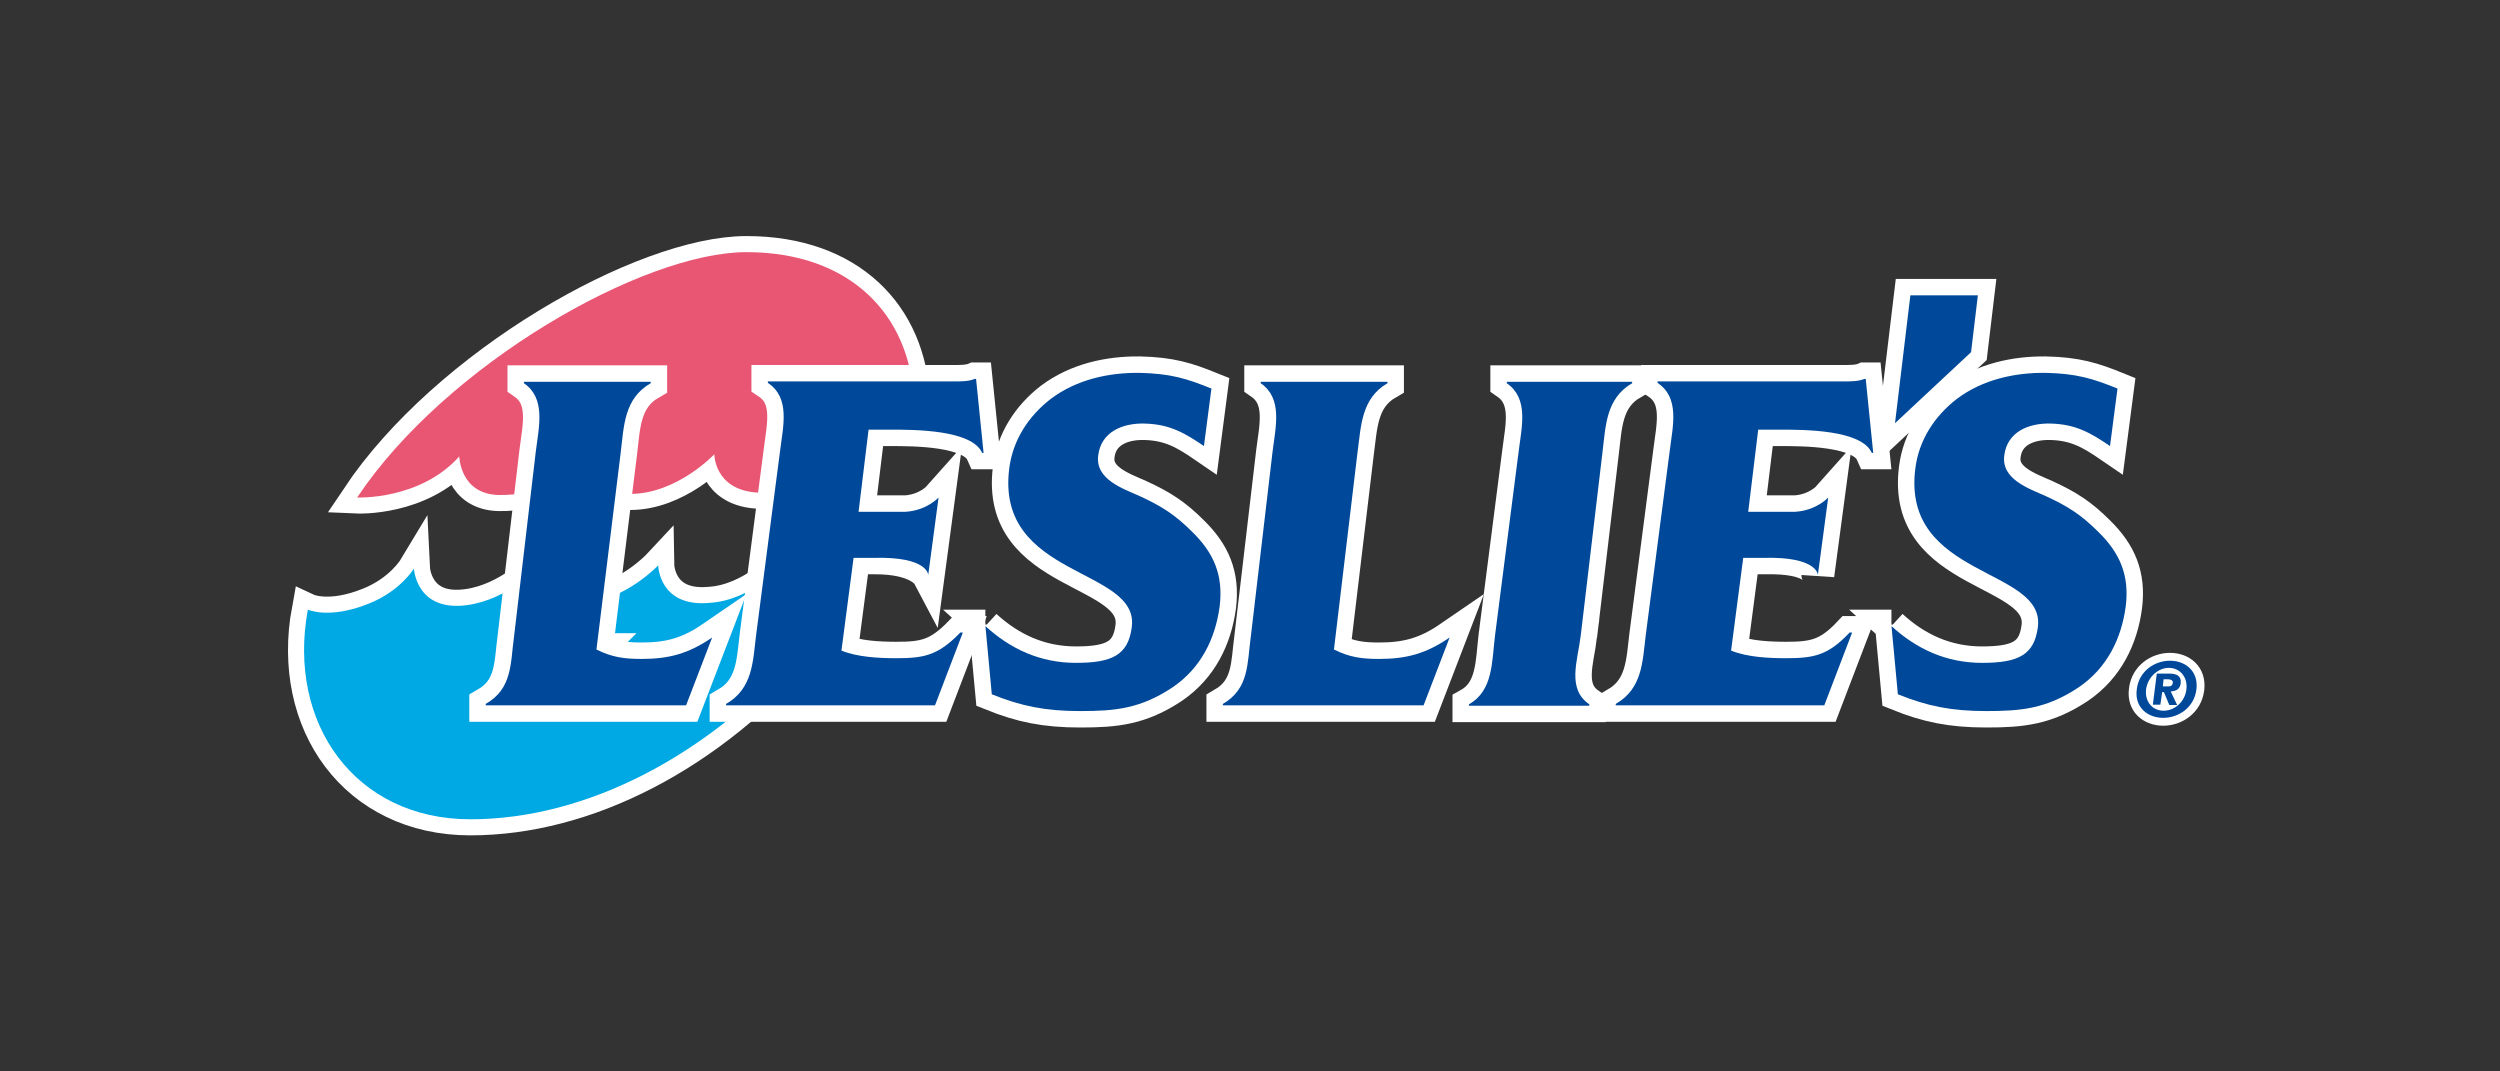 <?xml version="1.0" encoding="UTF-8"?>
<svg xmlns="http://www.w3.org/2000/svg" id="layer" version="1.1" viewBox="0 0 700 300">
  <rect x="0" y="0" width="700" height="300" fill="#333333" stroke="none"/>
  <defs>
    <style>
      .cls-1 {
        stroke-width: 9px;
      }

      .cls-1, .cls-2, .cls-3 {
        fill: none;
        stroke: #fff;
      }

      .cls-4 {
        fill: #004899;
      }

      .cls-4, .cls-5, .cls-6, .cls-7 {
        stroke-width: 0px;
      }

      .cls-5 {
        fill: #e85673;
      }

      .cls-6 {
        fill: #00a8e4;
      }

      .cls-2 {
        stroke-width: 4.4px;
      }

      .cls-3 {
        stroke-width: 9.2px;
      }

      .cls-7 {
        fill: #fff;
      }
    </style>
  </defs>
  <g>
    <path class="cls-7" d="M598.3,193c.6-5.1,5-8,9.3-8s8,2.9,7.4,8-5,8-9.3,8-8.1-2.9-7.4-8M612.2,193c.4-3.5-1.9-6-4.9-6s-5.9,2.5-6.4,6c-.4,3.5,1.8,6,4.9,6s6-2.5,6.4-6M604.9,197.3h-2.1l1.1-8.7h3.3c2.3,0,3.6.6,3.4,2.7-.2,1.6-1.2,2.2-2.8,2.3l1.8,3.8h-2.2l-1.5-3.6h-.5l-.5,3.5ZM607.1,192.2c.7,0,1.2-.2,1.3-1.1,0-.8-.9-.9-1.5-.9h-1.1l-.2,2h1.5Z"></path>
    <path class="cls-2" d="M598.3,193c.6-5.1,5-8,9.3-8s8,2.9,7.4,8-5,8-9.3,8-8.1-2.9-7.4-8ZM612.2,193c.4-3.5-1.9-6-4.9-6s-5.9,2.5-6.4,6c-.4,3.5,1.8,6,4.9,6s6-2.5,6.4-6ZM604.9,197.3h-2.1l1.1-8.7h3.3c2.3,0,3.6.6,3.4,2.7-.2,1.6-1.2,2.2-2.8,2.3l1.8,3.8h-2.2l-1.5-3.6h-.5l-.5,3.5ZM607.1,192.2c.7,0,1.2-.2,1.3-1.1,0-.8-.9-.9-1.5-.9h-1.1l-.2,2h1.5Z"></path>
    <path class="cls-4" d="M598.3,193c.6-5.1,5-8,9.3-8s8,2.9,7.4,8-5,8-9.3,8-8.1-2.9-7.4-8M612.2,193c.4-3.5-1.9-6-4.9-6s-5.9,2.5-6.4,6c-.4,3.5,1.8,6,4.9,6s6-2.5,6.4-6M604.9,197.3h-2.1l1.1-8.7h3.3c2.3,0,3.6.6,3.4,2.7-.2,1.6-1.2,2.2-2.8,2.3l1.8,3.8h-2.2l-1.5-3.6h-.5l-.5,3.5ZM607.1,192.2c.7,0,1.2-.2,1.3-1.1,0-.8-.9-.9-1.5-.9h-1.1l-.2,2h1.5Z"></path>
  </g>
  <path class="cls-7" d="M226.1,180c-27.2,31.8-62.2,49.4-94.4,49.4s-51.4-26.8-45.5-58.7c0,0,6,2.8,17.1-1.7,8.8-3.5,12.6-9.8,12.6-9.8,0,0,.6,12.3,15.1,10.2,11.3-1.6,19.8-10.6,19.8-10.6,0,0-.5,12.5,13.3,10.2,11.7-1.6,20.2-10.7,20.2-10.7,0,0,.2,11.8,14.4,10.5,11.8-.7,21.2-11.1,21.2-11.1l6.1,22.3h0Z"></path>
  <path class="cls-1" d="M226.1,180c-27.2,31.8-62.2,49.4-94.4,49.4s-51.4-26.8-45.5-58.7c0,0,6,2.8,17.1-1.7,8.8-3.5,12.6-9.8,12.6-9.8,0,0,.6,12.3,15.1,10.2,11.3-1.6,19.8-10.6,19.8-10.6,0,0-.5,12.5,13.3,10.2,11.7-1.6,20.2-10.7,20.2-10.7,0,0,.2,11.8,14.4,10.5,11.8-.7,21.2-11.1,21.2-11.1l6.1,22.3h0Z"></path>
  <path class="cls-7" d="M255.9,112.2c-1-24.1-17.9-41.6-46.9-41.6s-84.1,31.4-109,68.7c0,0,17.6.8,28.6-11.5,0,0,.2,10.6,11.1,10.8,10.9.2,16.6-4.5,24.4-11.1,0,0,0,10.6,12.3,10.8,13.2,0,23.6-11.1,23.6-11.1,0,0,0,9.8,11.7,10.7s19.4-10.7,19.4-10.7l3.4-11.6,21.4-3.3h0Z"></path>
  <g>
    <path class="cls-1" d="M255.9,112.2c-1-24.1-17.9-41.6-46.9-41.6s-84.1,31.4-109,68.7c0,0,17.6.8,28.6-11.5,0,0,.2,10.6,11.1,10.8,10.9.2,16.6-4.5,24.4-11.1,0,0,0,10.6,12.3,10.8,13.2,0,23.6-11.1,23.6-11.1,0,0,0,9.8,11.7,10.7s19.4-10.7,19.4-10.7l3.4-11.6,21.4-3.3h0Z"></path>
    <path class="cls-6" d="M226.1,180c-27.2,31.8-62.2,49.4-94.4,49.4s-51.4-26.8-45.5-58.7c0,0,6,2.8,17.1-1.7,8.8-3.5,12.6-9.8,12.6-9.8,0,0,.6,12.3,15.1,10.2,11.3-1.6,19.8-10.6,19.8-10.6,0,0-.5,12.5,13.3,10.2,11.7-1.6,20.2-10.7,20.2-10.7,0,0,.2,11.8,14.4,10.5,11.8-.7,21.2-11.1,21.2-11.1l6.1,22.3h0Z"></path>
  </g>
  <g>
    <path class="cls-5" d="M255.9,112.2c-1-24.1-17.9-41.6-46.9-41.6s-84.1,31.4-109,68.7c0,0,17.6.8,28.6-11.5,0,0,.2,10.6,11.1,10.8,10.9.2,16.6-4.5,24.4-11.1,0,0,0,10.6,12.3,10.8,13.2,0,23.6-11.1,23.6-11.1,0,0,0,9.8,11.7,10.7s19.4-10.7,19.4-10.7l3.4-11.6,21.4-3.3h0Z"></path>
    <path class="cls-4" d="M167.1,181.9c4.2,2.1,7.6,2.6,12.5,2.6,7.6,0,13.1-1.4,19.8-6l-7.3,19h-56.1v-.4c7.5-4.3,6.9-11.4,7.9-18.6l6.1-51.9c.9-7.2,2.9-15-3.3-19.3v-.4h35.5v.4c-7.5,4.3-7.5,12.1-8.4,19.4l-6.8,55.2h.1Z"></path>
    <path class="cls-3" d="M167.1,181.9c4.2,2.1,7.6,2.6,12.5,2.6,7.6,0,13.1-1.4,19.8-6l-7.3,19h-56.1v-.4c7.5-4.3,6.9-11.4,7.9-18.6l6.1-51.9c.9-7.2,2.9-15-3.3-19.3v-.4h35.5v.4c-7.5,4.3-7.5,12.1-8.4,19.4l-6.8,55.2h.1Z"></path>
    <path class="cls-4" d="M373.6,181.9c4.2,2.1,7.6,2.6,12.5,2.6,7.6,0,13.1-1.4,19.8-6l-7.3,19h-56.2v-.4c7.4-4.3,6.8-11.4,7.8-18.6l6.1-51.9c.9-7.2,2.9-15-3.3-19.3v-.4h35.5v.4c-7.4,4.3-7.4,12.1-8.4,19.4l-6.6,55.2h.1Z"></path>
    <path class="cls-3" d="M373.6,181.9c4.2,2.1,7.6,2.6,12.5,2.6,7.6,0,13.1-1.4,19.8-6l-7.3,19h-56.2v-.4c7.4-4.3,6.8-11.4,7.8-18.6l6.1-51.9c.9-7.2,2.9-15-3.3-19.3v-.4h35.5v.4c-7.4,4.3-7.4,12.1-8.4,19.4l-6.6,55.2h.1Z"></path>
    <path class="cls-4" d="M235.7,182.2c4.4,1.8,10.5,2.1,15.3,2.1,7.8,0,11.7-.8,17.9-7.2h.7l-7.8,20.4h-58.5v-.4c7.5-4.3,7.5-11.9,8.4-19.2l6.7-51.5c.9-7.2,2.9-15-3.4-19.2v-.4h52c2.1,0,4.3,0,5.9-.7h.4l2.1,20.7h-.4c-2.9-6.5-19-6.5-25.8-6.5h-6l-2.8,23h13.2c6-.4,9.2-4,9.2-4l-2.9,21.7s-2.6-4.9-15.2-4.8h-5.7l-3.4,26h.1Z"></path>
    <path class="cls-3" d="M235.7,182.2c4.4,1.8,10.5,2.1,15.3,2.1,7.8,0,11.7-.8,17.9-7.2h.7l-7.8,20.4h-58.5v-.4c7.5-4.3,7.5-11.9,8.4-19.2l6.7-51.5c.9-7.2,2.9-15-3.4-19.2v-.4h52c2.1,0,4.3,0,5.9-.7h.4l2.1,20.7h-.4c-2.9-6.5-19-6.5-25.8-6.5h-6l-2.8,23h13.2c6-.4,9.2-4,9.2-4l-2.9,21.7s-2.6-4.9-15.2-4.8h-5.7l-3.4,26h.1Z"></path>
    <path class="cls-4" d="M484.8,182.2c4.4,1.8,10.5,2.1,15.3,2.1,7.8,0,11.8-.8,17.8-7.2h.7l-7.8,20.4h-58.4v-.4c7.5-4.3,7.5-11.9,8.4-19.2l6.7-51.5c.9-7.2,2.9-15-3.4-19.2v-.4h52c2.1,0,4.3,0,5.9-.7h.4l2.1,20.7h-.4c-2.9-6.5-19-6.5-25.8-6.5h-6l-2.8,23h13.2c6-.4,9.2-4,9.2-4l-2.9,21.7s0-5.2-15.2-4.8h-5.7l-3.4,26h0Z"></path>
    <path class="cls-3" d="M484.8,182.2c4.4,1.8,10.5,2.1,15.3,2.1,7.8,0,11.8-.8,17.8-7.2h.7l-7.8,20.4h-58.4v-.4c7.5-4.3,7.5-11.9,8.4-19.2l6.7-51.5c.9-7.2,2.9-15-3.4-19.2v-.4h52c2.1,0,4.3,0,5.9-.7h.4l2.1,20.7h-.4c-2.9-6.5-19-6.5-25.8-6.5h-6l-2.8,23h13.2c6-.4,9.2-4,9.2-4l-2.9,21.7s0-5.2-15.2-4.8h-5.7l-3.4,26h0Z"></path>
    <path class="cls-4" d="M275.9,175.3c7,6.4,15.3,10.3,25.4,10.3s14.6-2.2,15.6-10c2.2-16.8-38.3-13.6-34.3-44.5,1-7.9,5.4-14.6,11.6-19.4,7.3-5.5,16.4-7.4,24.9-7.3,8.7.2,13.2,1.6,20.1,4.4l-2.1,16.1c-5.4-3.7-9.6-6.1-16.5-6.3-6.4-.2-12.3,2.4-13.1,8.9-.9,6.7,6.9,9.3,11.6,11.4,6.3,2.9,10,5.3,14.8,10.1,5.9,5.8,8.7,12,7.6,20.8-1.2,9-5.2,17.2-13.1,22.6-9,6-16,6.7-25.9,6.7s-16.6-1.4-24.8-4.7l-1.8-19.3v.2Z"></path>
    <path class="cls-3" d="M275.9,175.3c7,6.4,15.3,10.3,25.4,10.3s14.6-2.2,15.6-10c2.2-16.8-38.3-13.6-34.3-44.5,1-7.9,5.4-14.6,11.6-19.4,7.3-5.5,16.4-7.4,24.9-7.3,8.7.2,13.2,1.6,20.1,4.4l-2.1,16.1c-5.4-3.7-9.6-6.1-16.5-6.3-6.4-.2-12.3,2.4-13.1,8.9-.9,6.7,6.9,9.3,11.6,11.4,6.3,2.9,10,5.3,14.8,10.1,5.9,5.8,8.7,12,7.6,20.8-1.2,9-5.2,17.2-13.1,22.6-9,6-16,6.7-25.9,6.7s-16.6-1.4-24.8-4.7l-1.8-19.3v.2Z"></path>
    <path class="cls-4" d="M529.6,175.3c7,6.4,15.3,10.3,25.4,10.3s14.6-2.2,15.6-10c2.2-16.8-38.3-13.6-34.3-44.5,1-7.9,5.4-14.6,11.6-19.4,7.3-5.5,16.4-7.4,24.9-7.3,8.7.2,13.2,1.6,20.1,4.4l-2.1,16.1c-5.4-3.7-9.6-6.1-16.5-6.3-6.4-.2-12.3,2.4-13.1,8.9-.9,6.7,6.9,9.3,11.6,11.4,6.3,2.9,10,5.3,14.8,10.1,5.9,5.8,8.7,12,7.6,20.8-1.2,9-5.2,17.2-13.1,22.6-9,6-16,6.7-25.9,6.7s-16.6-1.4-24.8-4.7l-1.8-19.3v.2Z"></path>
    <path class="cls-3" d="M529.6,175.3c7,6.4,15.3,10.3,25.4,10.3s14.6-2.2,15.6-10c2.2-16.8-38.3-13.6-34.3-44.5,1-7.9,5.4-14.6,11.6-19.4,7.3-5.5,16.4-7.4,24.9-7.3,8.7.2,13.2,1.6,20.1,4.4l-2.1,16.1c-5.4-3.7-9.6-6.1-16.5-6.3-6.4-.2-12.3,2.4-13.1,8.9-.9,6.7,6.9,9.3,11.6,11.4,6.3,2.9,10,5.3,14.8,10.1,5.9,5.8,8.7,12,7.6,20.8-1.2,9-5.2,17.2-13.1,22.6-9,6-16,6.7-25.9,6.7s-16.6-1.4-24.8-4.7l-1.8-19.3v.2Z"></path>
    <path class="cls-4" d="M442.6,178c-.9,7.2-3.9,14.9,2.4,19.2v.4h-33.7v-.4c6.8-3.8,6.4-11.9,7.3-19.2l6.6-51.4c.9-7.2,2.9-15-3.3-19.3v-.4h35.1v.4c-7.4,4.3-7.4,12.1-8.3,19.3l-6.1,51.4Z"></path>
    <path class="cls-3" d="M442.6,178c-.9,7.2-3.9,14.9,2.4,19.2v.4h-33.7v-.4c6.8-3.8,6.4-11.9,7.3-19.2l6.6-51.4c.9-7.2,2.9-15-3.3-19.3v-.4h35.1v.4c-7.4,4.3-7.4,12.1-8.3,19.3l-6.1,51.4Z"></path>
    <polygon class="cls-4" points="534.9 82.7 530.6 118.5 551.9 98.6 553.8 82.7 534.9 82.7"></polygon>
  </g>
  <polygon class="cls-3" points="534.9 82.7 530.6 118.5 551.9 98.6 553.8 82.7 534.9 82.7"></polygon>
  <g>
    <path class="cls-4" d="M167.1,181.9c4.2,2.1,7.6,2.6,12.5,2.6,7.6,0,13.1-1.4,19.8-6l-7.3,19h-56.1v-.4c7.5-4.3,6.9-11.4,7.9-18.6l6.1-51.9c.9-7.2,2.9-15-3.3-19.3v-.4h35.5v.4c-7.5,4.3-7.5,12.1-8.4,19.4l-6.8,55.2h.1Z"></path>
    <path class="cls-4" d="M373.6,181.9c4.2,2.1,7.6,2.6,12.5,2.6,7.6,0,13.1-1.4,19.8-6l-7.3,19h-56.2v-.4c7.4-4.3,6.8-11.4,7.8-18.6l6.1-51.9c.9-7.2,2.9-15-3.3-19.3v-.4h35.5v.4c-7.4,4.3-7.4,12.1-8.4,19.4l-6.6,55.2h.1Z"></path>
    <path class="cls-4" d="M235.7,182.2c4.4,1.8,10.5,2.1,15.3,2.1,7.8,0,11.7-.8,17.9-7.2h.7l-7.8,20.4h-58.5v-.4c7.5-4.3,7.5-11.9,8.4-19.2l6.7-51.5c.9-7.2,2.9-15-3.4-19.2v-.4h52c2.1,0,4.3,0,5.9-.7h.4l2.1,20.7h-.4c-2.9-6.5-19-6.5-25.8-6.5h-6l-2.8,23h13.2c6-.4,9.2-4,9.2-4l-2.9,21.7s0-5.2-15.2-4.8h-5.7l-3.4,26h.1Z"></path>
    <path class="cls-4" d="M484.8,182.2c4.4,1.8,10.5,2.1,15.3,2.1,7.8,0,11.8-.8,17.8-7.2h.7l-7.8,20.4h-58.4v-.4c7.5-4.3,7.5-11.9,8.4-19.2l6.7-51.5c.9-7.2,2.9-15-3.4-19.2v-.4h52c2.1,0,4.3,0,5.9-.7h.4l2.1,20.7h-.4c-2.9-6.5-19-6.5-25.8-6.5h-6l-2.8,23h13.2c6-.4,9.2-4,9.2-4l-2.9,21.7s0-5.2-15.2-4.8h-5.7l-3.4,26h0Z"></path>
    <path class="cls-4" d="M275.9,175.3c7,6.4,15.3,10.3,25.4,10.3s14.6-2.2,15.6-10c2.2-16.8-38.3-13.6-34.3-44.5,1-7.9,5.4-14.6,11.6-19.4,7.3-5.5,16.4-7.4,24.9-7.3,8.7.2,13.2,1.6,20.1,4.4l-2.1,16.1c-5.4-3.7-9.6-6.1-16.5-6.3-6.4-.2-12.3,2.4-13.1,8.9-.9,6.7,6.9,9.3,11.6,11.4,6.3,2.9,10,5.3,14.8,10.1,5.9,5.8,8.7,12,7.6,20.8-1.2,9-5.2,17.2-13.1,22.6-9,6-16,6.7-25.9,6.7s-16.6-1.4-24.8-4.7l-1.8-19.3v.2Z"></path>
    <path class="cls-4" d="M529.6,175.3c7,6.4,15.3,10.3,25.4,10.3s14.6-2.2,15.6-10c2.2-16.8-38.3-13.6-34.3-44.5,1-7.9,5.4-14.6,11.6-19.4,7.3-5.5,16.4-7.4,24.9-7.3,8.7.2,13.2,1.6,20.1,4.4l-2.1,16.1c-5.4-3.7-9.6-6.1-16.5-6.3-6.4-.2-12.3,2.4-13.1,8.9-.9,6.7,6.9,9.3,11.6,11.4,6.3,2.9,10,5.3,14.8,10.1,5.9,5.8,8.7,12,7.6,20.8-1.2,9-5.2,17.2-13.1,22.6-9,6-16,6.7-25.9,6.7s-16.6-1.4-24.8-4.7l-1.8-19.3v.2Z"></path>
    <path class="cls-4" d="M442.6,178c-.9,7.2-3.9,14.9,2.4,19.2v.4h-33.7v-.4c6.8-3.8,6.4-11.9,7.3-19.2l6.6-51.4c.9-7.2,2.9-15-3.3-19.3v-.4h35.1v.4c-7.4,4.3-7.4,12.1-8.3,19.3l-6.1,51.4Z"></path>
    <polygon class="cls-4" points="534.9 82.7 530.6 118.5 551.9 98.6 553.8 82.7 534.9 82.7"></polygon>
  </g>
</svg>
